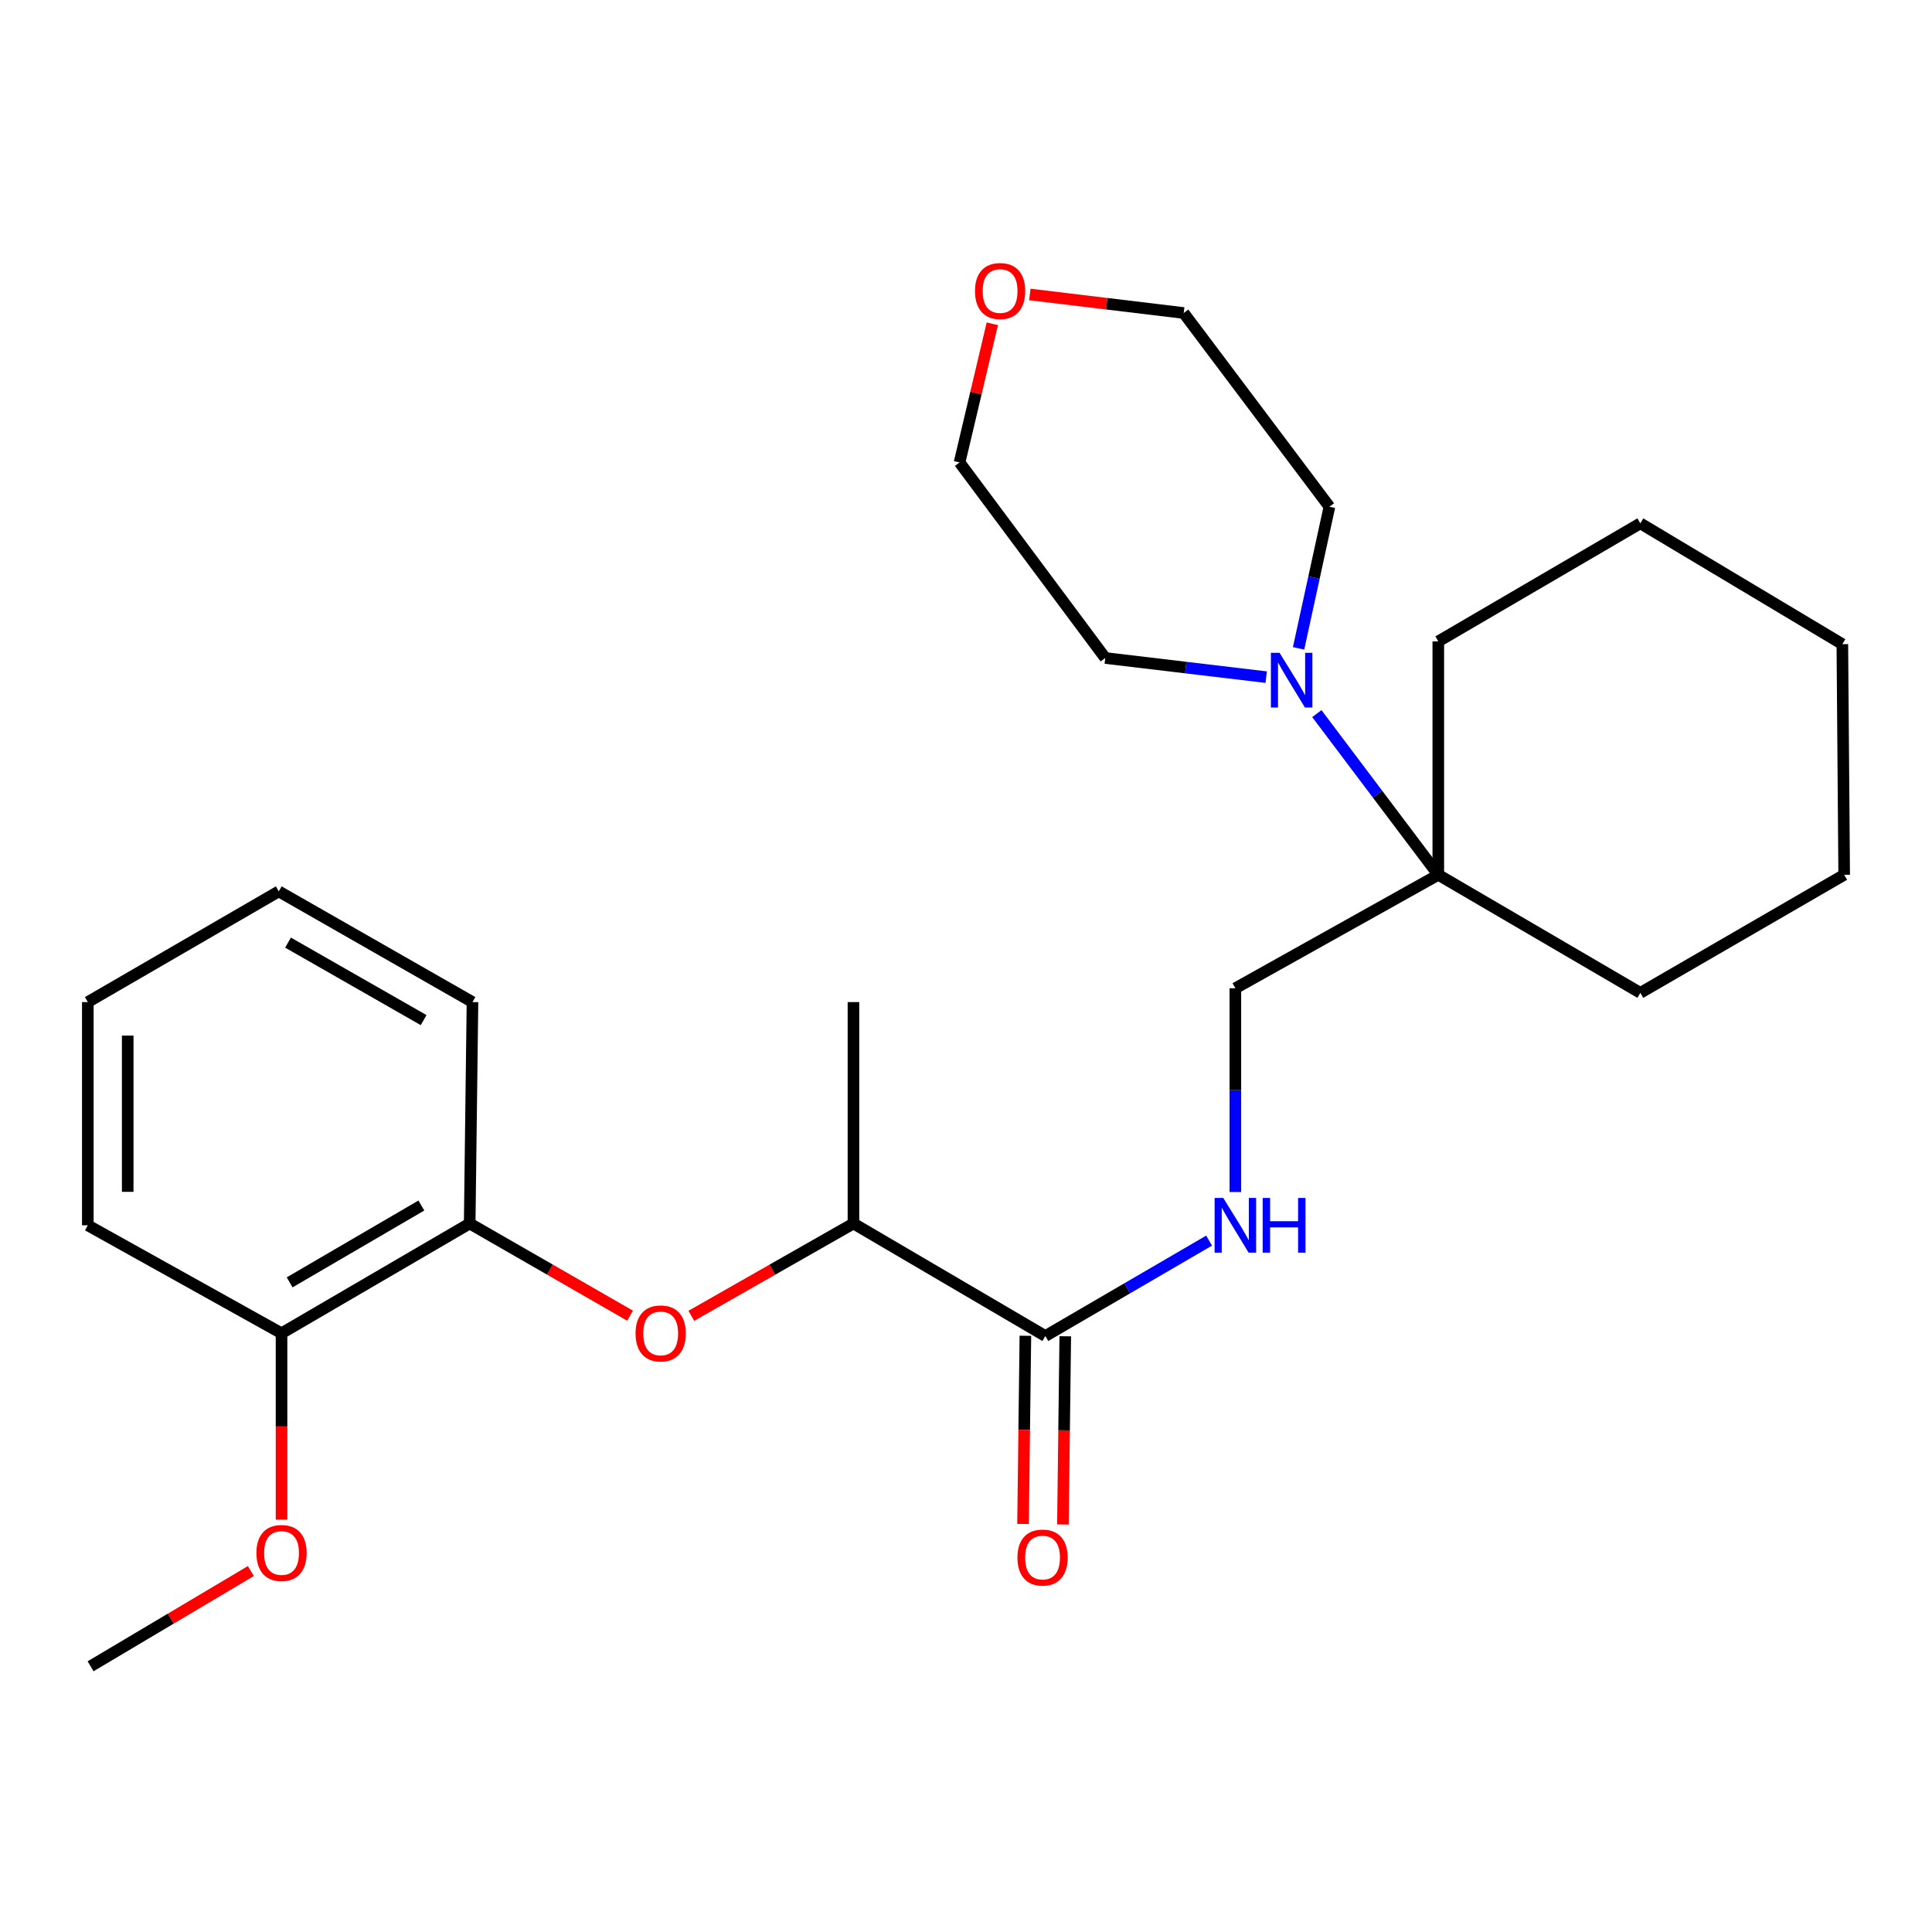 <?xml version='1.0' encoding='iso-8859-1'?>
<svg version='1.1' baseProfile='full'
              xmlns='http://www.w3.org/2000/svg'
                      xmlns:rdkit='http://www.rdkit.org/xml'
                      xmlns:xlink='http://www.w3.org/1999/xlink'
                  xml:space='preserve'
width='1000px' height='1000px' viewBox='0 0 1000 1000'>
<!-- END OF HEADER -->
<rect style='opacity:1.0;fill:#FFFFFF;stroke:none' width='1000' height='1000' x='0' y='0'> </rect>
<path class='bond-1' d='M 681.599,369.364 L 713.029,411.081' style='fill:none;fill-rule:evenodd;stroke:#0000FF;stroke-width:6px;stroke-linecap:butt;stroke-linejoin:miter;stroke-opacity:1' />
<path class='bond-1' d='M 713.029,411.081 L 744.46,452.798' style='fill:none;fill-rule:evenodd;stroke:#000000;stroke-width:6px;stroke-linecap:butt;stroke-linejoin:miter;stroke-opacity:1' />
<path class='bond-11' d='M 672.14,335.593 L 680.125,298.942' style='fill:none;fill-rule:evenodd;stroke:#0000FF;stroke-width:6px;stroke-linecap:butt;stroke-linejoin:miter;stroke-opacity:1' />
<path class='bond-11' d='M 680.125,298.942 L 688.11,262.29' style='fill:none;fill-rule:evenodd;stroke:#000000;stroke-width:6px;stroke-linecap:butt;stroke-linejoin:miter;stroke-opacity:1' />
<path class='bond-12' d='M 655.386,350.484 L 613.736,345.533' style='fill:none;fill-rule:evenodd;stroke:#0000FF;stroke-width:6px;stroke-linecap:butt;stroke-linejoin:miter;stroke-opacity:1' />
<path class='bond-12' d='M 613.736,345.533 L 572.085,340.581' style='fill:none;fill-rule:evenodd;stroke:#000000;stroke-width:6px;stroke-linecap:butt;stroke-linejoin:miter;stroke-opacity:1' />
<path class='bond-0' d='M 541.061,691.523 L 583.449,666.829' style='fill:none;fill-rule:evenodd;stroke:#000000;stroke-width:6px;stroke-linecap:butt;stroke-linejoin:miter;stroke-opacity:1' />
<path class='bond-0' d='M 583.449,666.829 L 625.837,642.136' style='fill:none;fill-rule:evenodd;stroke:#0000FF;stroke-width:6px;stroke-linecap:butt;stroke-linejoin:miter;stroke-opacity:1' />
<path class='bond-5' d='M 541.061,691.523 L 441.747,633.281' style='fill:none;fill-rule:evenodd;stroke:#000000;stroke-width:6px;stroke-linecap:butt;stroke-linejoin:miter;stroke-opacity:1' />
<path class='bond-7' d='M 530.739,691.394 L 530.13,740.097' style='fill:none;fill-rule:evenodd;stroke:#000000;stroke-width:6px;stroke-linecap:butt;stroke-linejoin:miter;stroke-opacity:1' />
<path class='bond-7' d='M 530.13,740.097 L 529.52,788.8' style='fill:none;fill-rule:evenodd;stroke:#FF0000;stroke-width:6px;stroke-linecap:butt;stroke-linejoin:miter;stroke-opacity:1' />
<path class='bond-7' d='M 551.382,691.652 L 550.773,740.355' style='fill:none;fill-rule:evenodd;stroke:#000000;stroke-width:6px;stroke-linecap:butt;stroke-linejoin:miter;stroke-opacity:1' />
<path class='bond-7' d='M 550.773,740.355 L 550.164,789.058' style='fill:none;fill-rule:evenodd;stroke:#FF0000;stroke-width:6px;stroke-linecap:butt;stroke-linejoin:miter;stroke-opacity:1' />
<path class='bond-6' d='M 744.46,452.798 L 639.423,511.521' style='fill:none;fill-rule:evenodd;stroke:#000000;stroke-width:6px;stroke-linecap:butt;stroke-linejoin:miter;stroke-opacity:1' />
<path class='bond-13' d='M 744.46,452.798 L 849.038,513.907' style='fill:none;fill-rule:evenodd;stroke:#000000;stroke-width:6px;stroke-linecap:butt;stroke-linejoin:miter;stroke-opacity:1' />
<path class='bond-14' d='M 744.46,452.798 L 744.46,331.979' style='fill:none;fill-rule:evenodd;stroke:#000000;stroke-width:6px;stroke-linecap:butt;stroke-linejoin:miter;stroke-opacity:1' />
<path class='bond-2' d='M 357.833,681.063 L 399.79,657.172' style='fill:none;fill-rule:evenodd;stroke:#FF0000;stroke-width:6px;stroke-linecap:butt;stroke-linejoin:miter;stroke-opacity:1' />
<path class='bond-2' d='M 399.79,657.172 L 441.747,633.281' style='fill:none;fill-rule:evenodd;stroke:#000000;stroke-width:6px;stroke-linecap:butt;stroke-linejoin:miter;stroke-opacity:1' />
<path class='bond-4' d='M 326.112,680.99 L 284.61,657.135' style='fill:none;fill-rule:evenodd;stroke:#FF0000;stroke-width:6px;stroke-linecap:butt;stroke-linejoin:miter;stroke-opacity:1' />
<path class='bond-4' d='M 284.61,657.135 L 243.107,633.281' style='fill:none;fill-rule:evenodd;stroke:#000000;stroke-width:6px;stroke-linecap:butt;stroke-linejoin:miter;stroke-opacity:1' />
<path class='bond-3' d='M 639.423,616.994 L 639.423,564.258' style='fill:none;fill-rule:evenodd;stroke:#0000FF;stroke-width:6px;stroke-linecap:butt;stroke-linejoin:miter;stroke-opacity:1' />
<path class='bond-3' d='M 639.423,564.258 L 639.423,511.521' style='fill:none;fill-rule:evenodd;stroke:#000000;stroke-width:6px;stroke-linecap:butt;stroke-linejoin:miter;stroke-opacity:1' />
<path class='bond-8' d='M 243.107,633.281 L 145.72,690.1' style='fill:none;fill-rule:evenodd;stroke:#000000;stroke-width:6px;stroke-linecap:butt;stroke-linejoin:miter;stroke-opacity:1' />
<path class='bond-8' d='M 218.096,623.972 L 149.925,663.746' style='fill:none;fill-rule:evenodd;stroke:#000000;stroke-width:6px;stroke-linecap:butt;stroke-linejoin:miter;stroke-opacity:1' />
<path class='bond-15' d='M 243.107,633.281 L 244.553,518.678' style='fill:none;fill-rule:evenodd;stroke:#000000;stroke-width:6px;stroke-linecap:butt;stroke-linejoin:miter;stroke-opacity:1' />
<path class='bond-18' d='M 441.747,633.281 L 441.747,518.678' style='fill:none;fill-rule:evenodd;stroke:#000000;stroke-width:6px;stroke-linecap:butt;stroke-linejoin:miter;stroke-opacity:1' />
<path class='bond-10' d='M 145.72,690.1 L 145.72,738.34' style='fill:none;fill-rule:evenodd;stroke:#000000;stroke-width:6px;stroke-linecap:butt;stroke-linejoin:miter;stroke-opacity:1' />
<path class='bond-10' d='M 145.72,738.34 L 145.72,786.579' style='fill:none;fill-rule:evenodd;stroke:#FF0000;stroke-width:6px;stroke-linecap:butt;stroke-linejoin:miter;stroke-opacity:1' />
<path class='bond-19' d='M 145.72,690.1 L 45.455,634.221' style='fill:none;fill-rule:evenodd;stroke:#000000;stroke-width:6px;stroke-linecap:butt;stroke-linejoin:miter;stroke-opacity:1' />
<path class='bond-9' d='M 513.624,167.596 L 505.143,203.48' style='fill:none;fill-rule:evenodd;stroke:#FF0000;stroke-width:6px;stroke-linecap:butt;stroke-linejoin:miter;stroke-opacity:1' />
<path class='bond-9' d='M 505.143,203.48 L 496.662,239.363' style='fill:none;fill-rule:evenodd;stroke:#000000;stroke-width:6px;stroke-linecap:butt;stroke-linejoin:miter;stroke-opacity:1' />
<path class='bond-26' d='M 533.045,152.411 L 572.866,157.212' style='fill:none;fill-rule:evenodd;stroke:#FF0000;stroke-width:6px;stroke-linecap:butt;stroke-linejoin:miter;stroke-opacity:1' />
<path class='bond-26' d='M 572.866,157.212 L 612.687,162.013' style='fill:none;fill-rule:evenodd;stroke:#000000;stroke-width:6px;stroke-linecap:butt;stroke-linejoin:miter;stroke-opacity:1' />
<path class='bond-20' d='M 129.846,813.172 L 88.367,837.817' style='fill:none;fill-rule:evenodd;stroke:#FF0000;stroke-width:6px;stroke-linecap:butt;stroke-linejoin:miter;stroke-opacity:1' />
<path class='bond-20' d='M 88.367,837.817 L 46.888,862.463' style='fill:none;fill-rule:evenodd;stroke:#000000;stroke-width:6px;stroke-linecap:butt;stroke-linejoin:miter;stroke-opacity:1' />
<path class='bond-17' d='M 688.11,262.29 L 612.687,162.013' style='fill:none;fill-rule:evenodd;stroke:#000000;stroke-width:6px;stroke-linecap:butt;stroke-linejoin:miter;stroke-opacity:1' />
<path class='bond-16' d='M 572.085,340.581 L 496.662,239.363' style='fill:none;fill-rule:evenodd;stroke:#000000;stroke-width:6px;stroke-linecap:butt;stroke-linejoin:miter;stroke-opacity:1' />
<path class='bond-22' d='M 849.038,513.907 L 954.545,452.798' style='fill:none;fill-rule:evenodd;stroke:#000000;stroke-width:6px;stroke-linecap:butt;stroke-linejoin:miter;stroke-opacity:1' />
<path class='bond-21' d='M 744.46,331.979 L 849.038,270.881' style='fill:none;fill-rule:evenodd;stroke:#000000;stroke-width:6px;stroke-linecap:butt;stroke-linejoin:miter;stroke-opacity:1' />
<path class='bond-23' d='M 244.553,518.678 L 144.287,461.377' style='fill:none;fill-rule:evenodd;stroke:#000000;stroke-width:6px;stroke-linecap:butt;stroke-linejoin:miter;stroke-opacity:1' />
<path class='bond-23' d='M 219.269,528.007 L 149.083,487.896' style='fill:none;fill-rule:evenodd;stroke:#000000;stroke-width:6px;stroke-linecap:butt;stroke-linejoin:miter;stroke-opacity:1' />
<path class='bond-28' d='M 45.455,634.221 L 45.455,518.678' style='fill:none;fill-rule:evenodd;stroke:#000000;stroke-width:6px;stroke-linecap:butt;stroke-linejoin:miter;stroke-opacity:1' />
<path class='bond-28' d='M 66.1,616.89 L 66.1,536.01' style='fill:none;fill-rule:evenodd;stroke:#000000;stroke-width:6px;stroke-linecap:butt;stroke-linejoin:miter;stroke-opacity:1' />
<path class='bond-25' d='M 849.038,270.881 L 953.593,333.412' style='fill:none;fill-rule:evenodd;stroke:#000000;stroke-width:6px;stroke-linecap:butt;stroke-linejoin:miter;stroke-opacity:1' />
<path class='bond-27' d='M 954.545,452.798 L 953.593,333.412' style='fill:none;fill-rule:evenodd;stroke:#000000;stroke-width:6px;stroke-linecap:butt;stroke-linejoin:miter;stroke-opacity:1' />
<path class='bond-24' d='M 144.287,461.377 L 45.455,518.678' style='fill:none;fill-rule:evenodd;stroke:#000000;stroke-width:6px;stroke-linecap:butt;stroke-linejoin:miter;stroke-opacity:1' />
<path  class='atom-0' d='M 662.295 337.89
L 671.575 352.89
Q 672.495 354.37, 673.975 357.05
Q 675.455 359.73, 675.535 359.89
L 675.535 337.89
L 679.295 337.89
L 679.295 366.21
L 675.415 366.21
L 665.455 349.81
Q 664.295 347.89, 663.055 345.69
Q 661.855 343.49, 661.495 342.81
L 661.495 366.21
L 657.815 366.21
L 657.815 337.89
L 662.295 337.89
' fill='#0000FF'/>
<path  class='atom-3' d='M 328.963 690.18
Q 328.963 683.38, 332.323 679.58
Q 335.683 675.78, 341.963 675.78
Q 348.243 675.78, 351.603 679.58
Q 354.963 683.38, 354.963 690.18
Q 354.963 697.06, 351.563 700.98
Q 348.163 704.86, 341.963 704.86
Q 335.723 704.86, 332.323 700.98
Q 328.963 697.1, 328.963 690.18
M 341.963 701.66
Q 346.283 701.66, 348.603 698.78
Q 350.963 695.86, 350.963 690.18
Q 350.963 684.62, 348.603 681.82
Q 346.283 678.98, 341.963 678.98
Q 337.643 678.98, 335.283 681.78
Q 332.963 684.58, 332.963 690.18
Q 332.963 695.9, 335.283 698.78
Q 337.643 701.66, 341.963 701.66
' fill='#FF0000'/>
<path  class='atom-4' d='M 633.163 620.061
L 642.443 635.061
Q 643.363 636.541, 644.843 639.221
Q 646.323 641.901, 646.403 642.061
L 646.403 620.061
L 650.163 620.061
L 650.163 648.381
L 646.283 648.381
L 636.323 631.981
Q 635.163 630.061, 633.923 627.861
Q 632.723 625.661, 632.363 624.981
L 632.363 648.381
L 628.683 648.381
L 628.683 620.061
L 633.163 620.061
' fill='#0000FF'/>
<path  class='atom-4' d='M 653.563 620.061
L 657.403 620.061
L 657.403 632.101
L 671.883 632.101
L 671.883 620.061
L 675.723 620.061
L 675.723 648.381
L 671.883 648.381
L 671.883 635.301
L 657.403 635.301
L 657.403 648.381
L 653.563 648.381
L 653.563 620.061
' fill='#0000FF'/>
<path  class='atom-8' d='M 526.627 806.194
Q 526.627 799.394, 529.987 795.594
Q 533.347 791.794, 539.627 791.794
Q 545.907 791.794, 549.267 795.594
Q 552.627 799.394, 552.627 806.194
Q 552.627 813.074, 549.227 816.994
Q 545.827 820.874, 539.627 820.874
Q 533.387 820.874, 529.987 816.994
Q 526.627 813.114, 526.627 806.194
M 539.627 817.674
Q 543.947 817.674, 546.267 814.794
Q 548.627 811.874, 548.627 806.194
Q 548.627 800.634, 546.267 797.834
Q 543.947 794.994, 539.627 794.994
Q 535.307 794.994, 532.947 797.794
Q 530.627 800.594, 530.627 806.194
Q 530.627 811.914, 532.947 814.794
Q 535.307 817.674, 539.627 817.674
' fill='#FF0000'/>
<path  class='atom-10' d='M 504.651 150.635
Q 504.651 143.835, 508.011 140.035
Q 511.371 136.235, 517.651 136.235
Q 523.931 136.235, 527.291 140.035
Q 530.651 143.835, 530.651 150.635
Q 530.651 157.515, 527.251 161.435
Q 523.851 165.315, 517.651 165.315
Q 511.411 165.315, 508.011 161.435
Q 504.651 157.555, 504.651 150.635
M 517.651 162.115
Q 521.971 162.115, 524.291 159.235
Q 526.651 156.315, 526.651 150.635
Q 526.651 145.075, 524.291 142.275
Q 521.971 139.435, 517.651 139.435
Q 513.331 139.435, 510.971 142.235
Q 508.651 145.035, 508.651 150.635
Q 508.651 156.355, 510.971 159.235
Q 513.331 162.115, 517.651 162.115
' fill='#FF0000'/>
<path  class='atom-11' d='M 132.72 803.82
Q 132.72 797.02, 136.08 793.22
Q 139.44 789.42, 145.72 789.42
Q 152 789.42, 155.36 793.22
Q 158.72 797.02, 158.72 803.82
Q 158.72 810.7, 155.32 814.62
Q 151.92 818.5, 145.72 818.5
Q 139.48 818.5, 136.08 814.62
Q 132.72 810.74, 132.72 803.82
M 145.72 815.3
Q 150.04 815.3, 152.36 812.42
Q 154.72 809.5, 154.72 803.82
Q 154.72 798.26, 152.36 795.46
Q 150.04 792.62, 145.72 792.62
Q 141.4 792.62, 139.04 795.42
Q 136.72 798.22, 136.72 803.82
Q 136.72 809.54, 139.04 812.42
Q 141.4 815.3, 145.72 815.3
' fill='#FF0000'/>
</svg>
